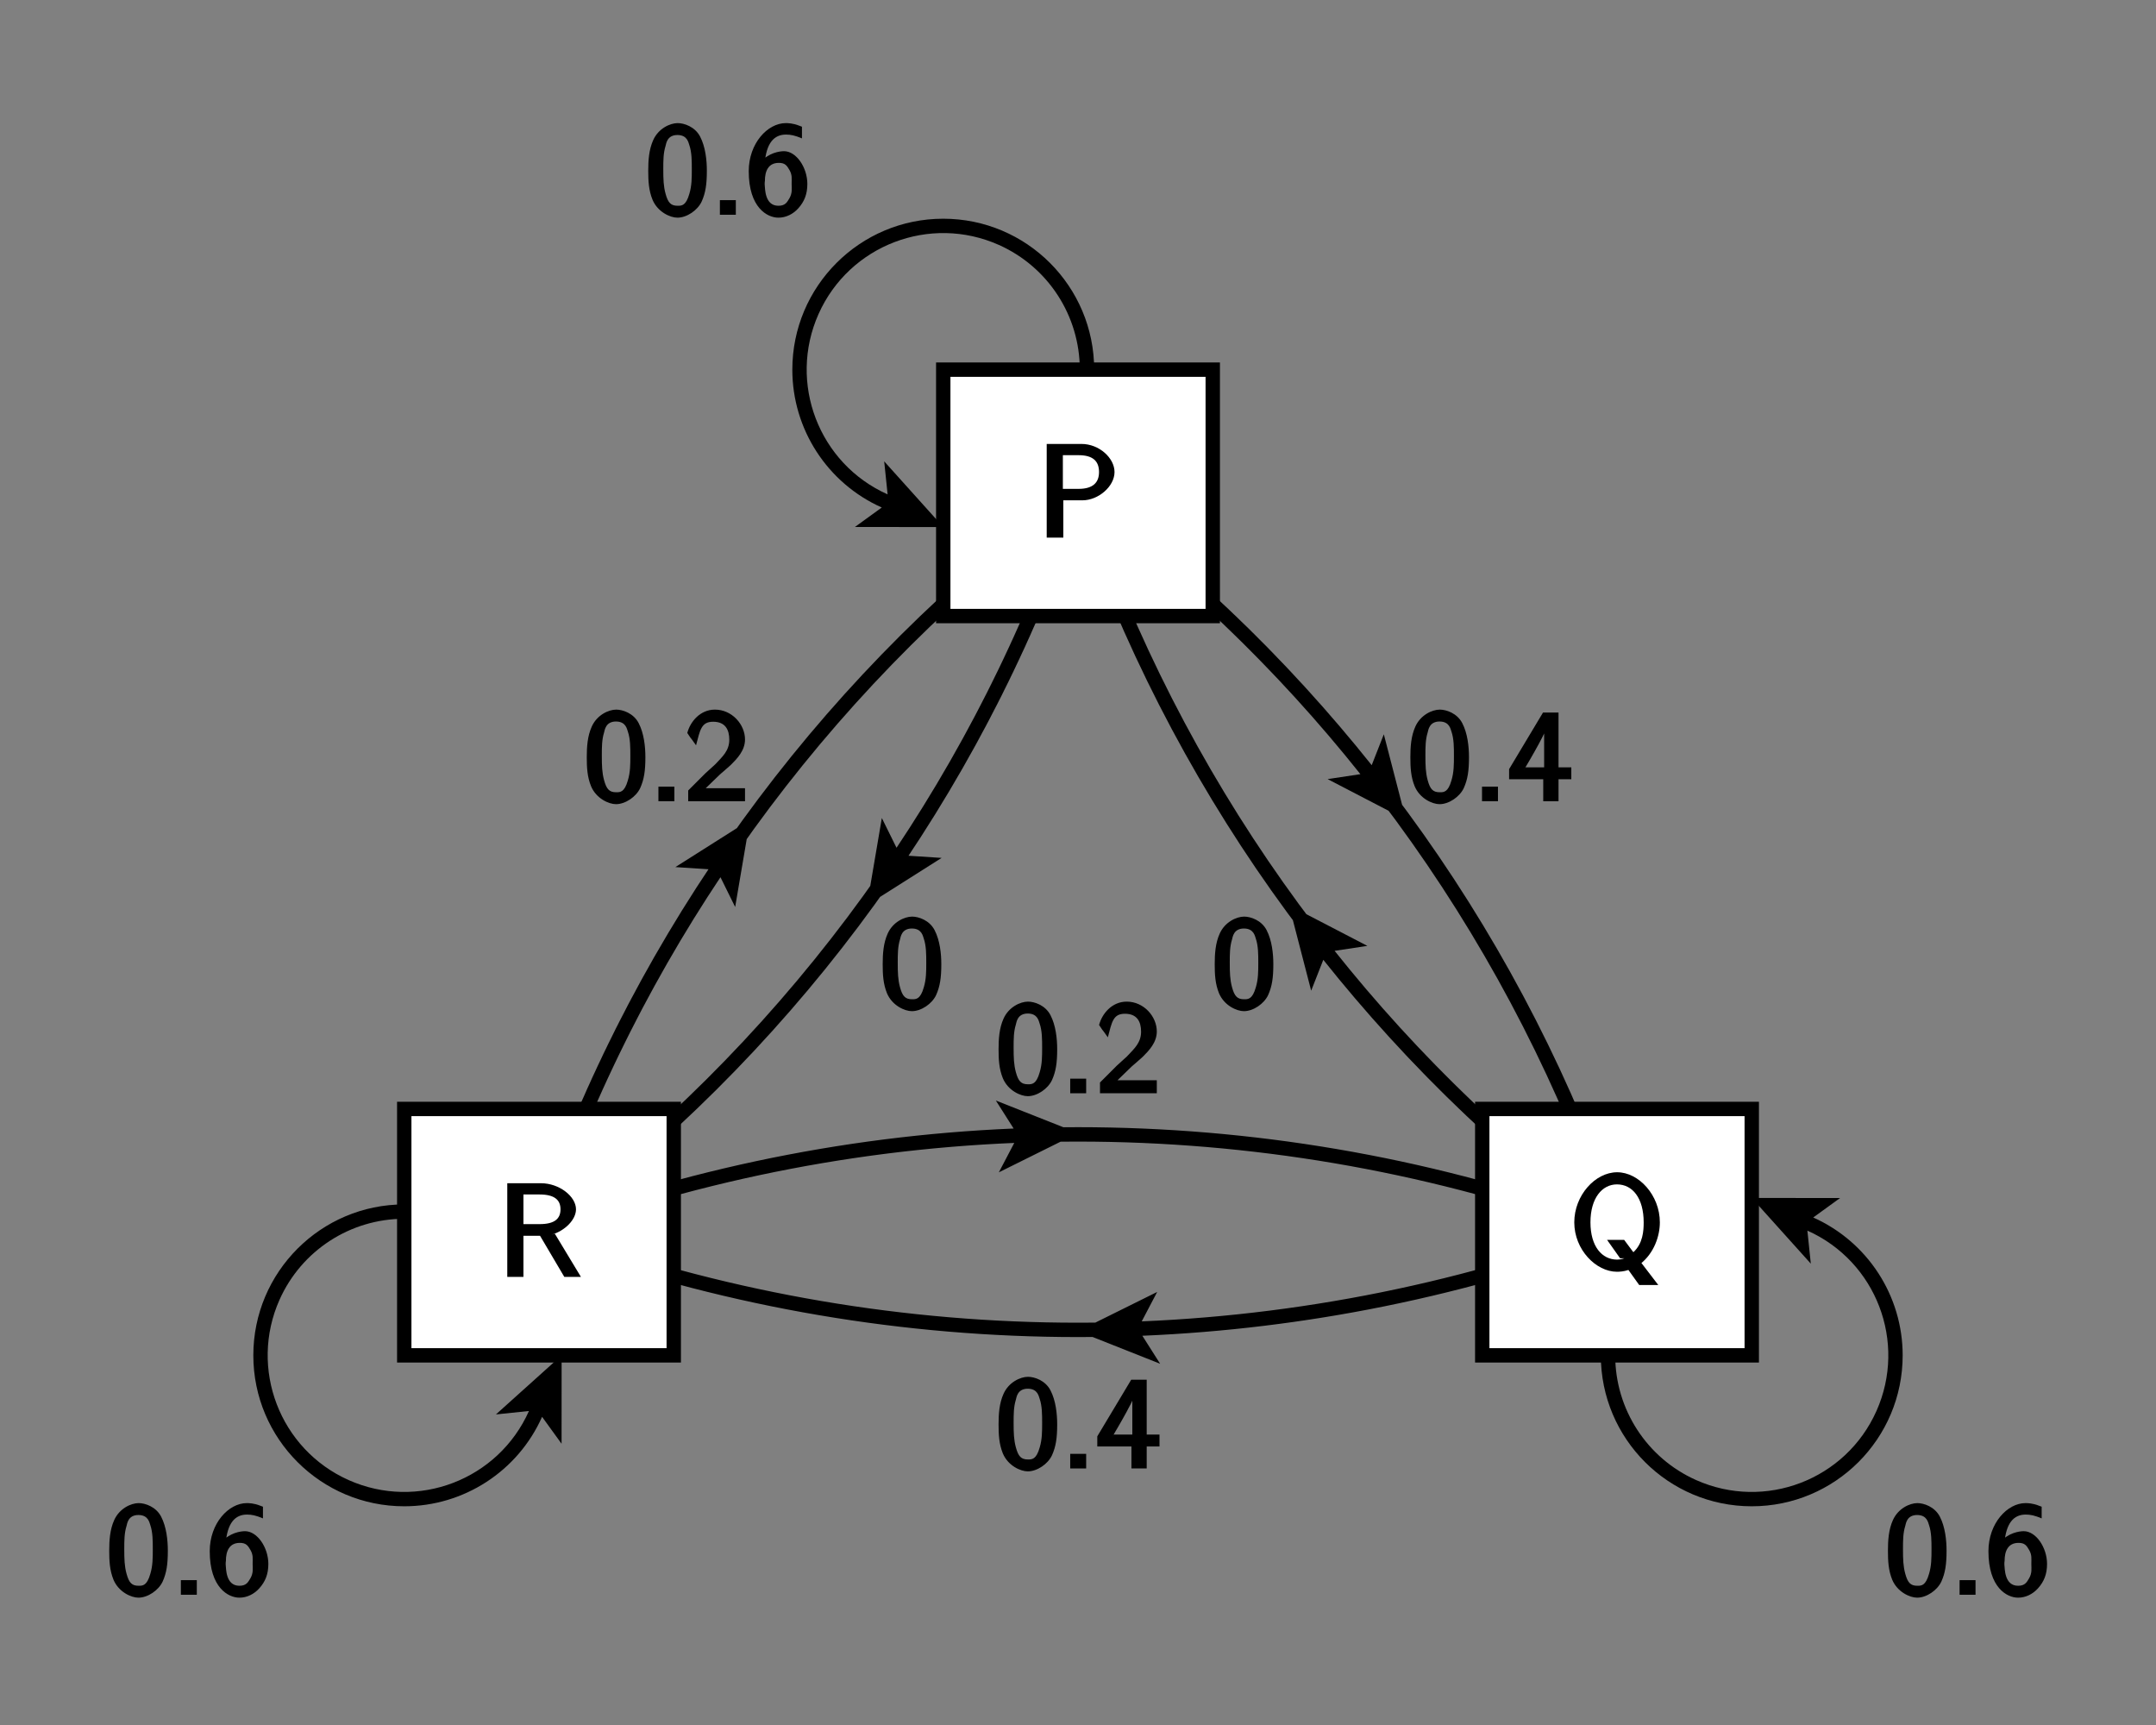<?xml version="1.0" encoding="UTF-8"?>
<svg xmlns="http://www.w3.org/2000/svg" xmlns:xlink="http://www.w3.org/1999/xlink" width="150pt" height="120pt" viewBox="0 0 150 120" version="1.1">
<rect x="0" y="0" width="150" height="120" fill="#808080" stroke="none"/>
<defs>
<g>
<symbol overflow="visible" id="glyph0-0">
<path style="stroke:none;" d=""/>
</symbol>
<symbol overflow="visible" id="glyph0-1">
<path style="stroke:none;" d="M 3.172 -2.594 C 4.281 -2.594 5.406 -3.562 5.406 -4.562 C 5.406 -5.531 4.344 -6.516 3.109 -6.516 L 0.688 -6.516 L 0.688 0 L 1.844 0 L 1.844 -2.594 Z M 2.906 -5.734 C 3.891 -5.734 4.328 -5.328 4.328 -4.562 C 4.328 -3.859 3.938 -3.391 2.906 -3.391 L 1.812 -3.391 L 1.812 -5.734 Z M 2.906 -5.734 "/>
</symbol>
<symbol overflow="visible" id="glyph0-2">
<path style="stroke:none;" d="M 4.906 -0.328 C 5.891 -1.094 6.281 -2.297 6.281 -3.234 C 6.281 -5.125 4.812 -6.719 3.312 -6.719 C 1.781 -6.719 0.328 -5.109 0.328 -3.234 C 0.328 -1.328 1.844 0.203 3.297 0.203 C 3.453 0.203 3.781 0.188 4.094 0.078 L 4.844 1.125 L 6.172 1.125 L 5 -0.406 Z M 3.812 -0.734 C 3.812 -0.734 3.578 -0.641 3.312 -0.641 C 2.25 -0.641 1.453 -1.562 1.453 -3.234 C 1.453 -4.922 2.266 -5.875 3.297 -5.875 C 4.391 -5.875 5.156 -4.906 5.156 -3.234 C 5.156 -2.656 5.109 -1.766 4.438 -1.156 L 3.797 -2.016 L 2.609 -2.016 L 3.516 -0.734 Z M 3.812 -0.734 "/>
</symbol>
<symbol overflow="visible" id="glyph0-3">
<path style="stroke:none;" d="M 3.766 -2.938 C 4.703 -3.203 5.469 -3.984 5.469 -4.703 C 5.469 -5.594 4.312 -6.516 3.031 -6.516 L 0.688 -6.516 L 0.688 0 L 1.812 0 L 1.812 -2.859 L 2.969 -2.859 L 4.656 0 L 5.812 0 L 4 -3 Z M 1.812 -3.531 L 1.812 -5.734 L 2.938 -5.734 C 3.984 -5.734 4.391 -5.344 4.391 -4.703 C 4.391 -4.062 4 -3.672 2.938 -3.672 L 1.812 -3.672 Z M 1.812 -3.531 "/>
</symbol>
<symbol overflow="visible" id="glyph0-4">
<path style="stroke:none;" d="M 4.281 -3.062 C 4.281 -3.781 4.188 -4.719 3.812 -5.438 C 3.453 -6.125 2.703 -6.375 2.25 -6.375 C 1.719 -6.375 0.906 -6 0.547 -5.188 C 0.25 -4.531 0.203 -3.781 0.203 -3.062 C 0.203 -2.359 0.234 -1.703 0.5 -1.047 C 0.859 -0.188 1.734 0.203 2.234 0.203 C 2.891 0.203 3.641 -0.312 3.922 -0.922 C 4.188 -1.516 4.281 -2.109 4.281 -3.062 Z M 2.25 -0.625 C 1.781 -0.625 1.578 -0.828 1.406 -1.469 C 1.266 -1.984 1.25 -2.469 1.25 -3.172 C 1.25 -3.75 1.25 -4.281 1.406 -4.781 C 1.453 -4.953 1.516 -5.547 2.234 -5.547 C 2.938 -5.547 3 -5 3.062 -4.844 C 3.234 -4.344 3.234 -3.734 3.234 -3.172 C 3.234 -2.578 3.234 -2.016 3.062 -1.453 C 2.828 -0.625 2.531 -0.625 2.25 -0.625 Z M 2.25 -0.625 "/>
</symbol>
<symbol overflow="visible" id="glyph0-5">
<path style="stroke:none;" d="M 1.625 -1.016 L 0.688 -1.016 L 0.688 0 L 1.797 0 L 1.797 -1.016 Z M 1.625 -1.016 "/>
</symbol>
<symbol overflow="visible" id="glyph0-6">
<path style="stroke:none;" d="M 3.734 -6.188 C 3.281 -6.375 2.906 -6.375 2.781 -6.375 C 1.516 -6.375 0.203 -4.969 0.203 -3.031 C 0.203 -0.484 1.5 0.203 2.266 0.203 C 2.797 0.203 3.297 -0.047 3.656 -0.453 C 4.062 -0.906 4.281 -1.422 4.281 -2.141 C 4.281 -3.281 3.516 -4.422 2.656 -4.422 C 2.359 -4.422 1.562 -4.312 1.016 -3.641 L 1.312 -3.547 C 1.422 -5 1.969 -5.578 2.797 -5.578 C 3.125 -5.578 3.422 -5.516 3.906 -5.312 L 3.906 -6.125 Z M 1.312 -2.109 C 1.312 -2.234 1.312 -2.25 1.328 -2.359 C 1.328 -3.031 1.562 -3.609 2.297 -3.609 C 2.734 -3.609 2.859 -3.422 3.047 -3.094 C 3.234 -2.75 3.188 -2.531 3.188 -2.141 C 3.188 -1.828 3.25 -1.516 3.031 -1.141 C 2.875 -0.891 2.766 -0.625 2.266 -0.625 C 1.312 -0.625 1.344 -1.812 1.312 -2.109 Z M 1.312 -2.109 "/>
</symbol>
<symbol overflow="visible" id="glyph0-7">
<path style="stroke:none;" d="M 3.344 -1.531 L 4.406 -1.531 L 4.406 -2.359 L 3.516 -2.359 L 3.516 -6.172 L 2.438 -6.172 L 0.078 -2.234 L 0.078 -1.531 L 2.453 -1.531 L 2.453 0 L 3.516 0 L 3.516 -1.531 Z M 1.078 -2.125 C 1.531 -2.891 2.859 -5.125 2.859 -5.641 L 2.516 -5.641 L 2.516 -2.359 L 1.219 -2.359 Z M 1.078 -2.125 "/>
</symbol>
<symbol overflow="visible" id="glyph0-8">
<path style="stroke:none;" d="M 1.438 -1.922 L 0.266 -0.75 L 0.266 0 L 4.219 0 L 4.219 -0.906 L 2.406 -0.906 C 2.297 -0.906 2.188 -0.906 2.078 -0.906 L 1.484 -0.906 C 1.5 -0.922 2.188 -1.594 2.469 -1.859 C 2.641 -2.016 3.094 -2.391 3.266 -2.562 C 3.672 -2.969 4.219 -3.531 4.219 -4.297 C 4.219 -5.344 3.312 -6.375 2.125 -6.375 C 1.094 -6.375 0.406 -5.531 0.203 -4.75 C 0.359 -4.516 0.406 -4.453 0.422 -4.422 C 0.438 -4.406 0.531 -4.297 0.812 -3.891 C 1.094 -4.953 1.172 -5.531 2 -5.531 C 2.844 -5.531 3.125 -4.984 3.125 -4.281 C 3.125 -3.516 2.656 -3.109 2.141 -2.562 Z M 1.438 -1.922 "/>
</symbol>
</g>
</defs>
<g id="surface1">
<path style=" stroke:none;fill-rule:nonzero;fill:rgb(0%,0%,0%);fill-opacity:1;" d="M 74.703 34.688 C 90.926 46.582 103.363 62.902 110.531 81.695 L 108.254 81.328 L 112.59 85.684 L 112.926 79.547 L 111.469 81.34 C 104.23 62.367 91.672 45.887 75.297 33.883 Z M 74.703 34.688 C 82.172 40.164 88.879 46.609 94.648 53.855 L 92.367 54.199 L 97.82 57.031 L 96.277 51.082 L 95.434 53.23 C 89.605 45.918 82.836 39.41 75.297 33.883 L 74.703 34.688 "/>
<path style=" stroke:none;fill-rule:nonzero;fill:rgb(0%,0%,0%);fill-opacity:1;" d="M 112.797 85.312 C 96.574 73.418 84.137 57.098 76.969 38.305 L 79.246 38.672 L 74.91 34.316 L 74.574 40.453 L 76.031 38.66 C 83.27 57.633 95.828 74.113 112.203 86.117 Z M 112.797 85.312 C 105.328 79.836 98.621 73.391 92.852 66.145 L 95.133 65.801 L 89.68 62.969 L 91.223 68.918 L 92.066 66.77 C 97.895 74.082 104.664 80.59 112.203 86.117 L 112.797 85.312 "/>
<path style=" stroke:none;fill-rule:nonzero;fill:rgb(0%,0%,0%);fill-opacity:1;" d="M 74.527 34.129 C 68.16 53.207 56.426 70.043 40.727 82.613 L 40.379 80.328 L 37.555 85.789 L 43.504 84.234 L 41.352 83.395 C 57.199 70.703 69.051 53.707 75.473 34.445 Z M 74.527 34.129 C 71.594 42.914 67.512 51.27 62.375 58.977 L 61.352 56.906 L 60.32 62.969 L 65.512 59.68 L 63.207 59.531 C 68.391 51.75 72.516 43.312 75.473 34.445 L 74.527 34.129 "/>
<path style=" stroke:none;fill-rule:nonzero;fill:rgb(0%,0%,0%);fill-opacity:1;" d="M 37.973 85.871 C 44.34 66.793 56.074 49.957 71.773 37.387 L 72.121 39.672 L 74.945 34.211 L 68.996 35.766 L 71.148 36.605 C 55.301 49.297 43.449 66.293 37.027 85.555 Z M 37.973 85.871 C 40.906 77.086 44.988 68.73 50.125 61.023 L 51.148 63.094 L 52.18 57.031 L 46.988 60.32 L 49.293 60.469 C 44.109 68.25 39.984 76.688 37.027 85.555 L 37.973 85.871 "/>
<path style=" stroke:none;fill-rule:nonzero;fill:rgb(0%,0%,0%);fill-opacity:1;" d="M 112.324 85.246 C 89.688 93.734 64.832 94.254 41.859 86.719 L 43.582 85.176 L 37.469 85.801 L 42.023 89.926 L 41.551 87.668 C 64.738 95.273 89.824 94.75 112.676 86.184 Z M 112.324 85.246 C 101.785 89.199 90.684 91.453 79.434 91.922 L 80.508 89.875 L 75 92.605 L 80.715 94.871 L 79.477 92.922 C 90.832 92.445 102.035 90.172 112.676 86.184 L 112.324 85.246 "/>
<path style=" stroke:none;fill-rule:nonzero;fill:rgb(0%,0%,0%);fill-opacity:1;" d="M 37.676 86.184 C 60.312 77.695 85.168 77.176 108.141 84.711 L 106.418 86.254 L 112.531 85.629 L 107.977 81.5 L 108.449 83.762 C 85.262 76.152 60.176 76.676 37.324 85.246 Z M 37.676 86.184 C 48.215 82.23 59.316 79.977 70.566 79.508 L 69.492 81.555 L 75 78.82 L 69.285 76.559 L 70.523 78.508 C 59.168 78.98 47.965 81.258 37.324 85.246 L 37.676 86.184 "/>
<path style="fill-rule:nonzero;fill:rgb(100%,100%,100%);fill-opacity:1;stroke-width:10;stroke-linecap:butt;stroke-linejoin:miter;stroke:rgb(0%,0%,0%);stroke-opacity:1;stroke-miterlimit:10;" d="M 656.25 771.445 L 843.75 771.445 L 843.75 942.852 L 656.25 942.852 Z M 656.25 771.445 " transform="matrix(0.1,0,0,-0.1,0,120)"/>
<path style="fill-rule:nonzero;fill:rgb(100%,100%,100%);fill-opacity:1;stroke-width:10;stroke-linecap:butt;stroke-linejoin:miter;stroke:rgb(0%,0%,0%);stroke-opacity:1;stroke-miterlimit:10;" d="M 1031.25 257.148 L 1218.75 257.148 L 1218.75 428.555 L 1031.25 428.555 Z M 1031.25 257.148 " transform="matrix(0.1,0,0,-0.1,0,120)"/>
<path style="fill-rule:nonzero;fill:rgb(100%,100%,100%);fill-opacity:1;stroke-width:10;stroke-linecap:butt;stroke-linejoin:miter;stroke:rgb(0%,0%,0%);stroke-opacity:1;stroke-miterlimit:10;" d="M 281.25 257.148 L 468.75 257.148 L 468.75 428.555 L 281.25 428.555 Z M 281.25 257.148 " transform="matrix(0.1,0,0,-0.1,0,120)"/>
<g style="fill:rgb(0%,0%,0%);fill-opacity:1;">
  <use xlink:href="#glyph0-1" x="72.135" y="37.399"/>
</g>
<g style="fill:rgb(0%,0%,0%);fill-opacity:1;">
  <use xlink:href="#glyph0-2" x="109.2" y="88.267"/>
</g>
<g style="fill:rgb(0%,0%,0%);fill-opacity:1;">
  <use xlink:href="#glyph0-3" x="34.605" y="88.828"/>
</g>
<path style=" stroke:none;fill-rule:nonzero;fill:rgb(0%,0%,0%);fill-opacity:1;" d="M 76.125 25.715 C 76.125 19.914 71.422 15.215 65.625 15.215 C 59.828 15.215 55.125 19.914 55.125 25.715 C 55.125 29.859 57.562 33.613 61.348 35.305 L 59.477 36.66 L 65.625 36.664 L 61.516 32.094 L 61.754 34.391 C 56.965 32.254 54.812 26.637 56.949 21.844 C 59.086 17.055 64.703 14.902 69.496 17.039 C 72.918 18.566 75.125 21.965 75.125 25.715 L 76.125 25.715 "/>
<path style=" stroke:none;fill-rule:nonzero;fill:rgb(0%,0%,0%);fill-opacity:1;" d="M 111.375 94.285 C 111.375 100.086 116.074 104.785 121.875 104.785 C 127.676 104.785 132.375 100.086 132.375 94.285 C 132.375 90.141 129.938 86.387 126.152 84.695 L 128.02 83.34 L 121.875 83.336 L 125.984 87.906 L 125.746 85.609 C 130.535 87.746 132.688 93.363 130.551 98.156 C 128.414 102.949 122.797 105.098 118.004 102.961 C 114.578 101.434 112.375 98.035 112.375 94.285 L 111.375 94.285 "/>
<path style=" stroke:none;fill-rule:nonzero;fill:rgb(0%,0%,0%);fill-opacity:1;" d="M 28.125 83.785 C 22.328 83.785 17.625 88.488 17.625 94.285 C 17.625 100.086 22.328 104.785 28.125 104.785 C 32.27 104.785 36.027 102.348 37.715 98.562 L 39.07 100.434 L 39.074 94.285 L 34.504 98.395 L 36.801 98.156 C 34.664 102.949 29.047 105.098 24.254 102.961 C 19.465 100.824 17.312 95.207 19.449 90.414 C 20.977 86.992 24.375 84.785 28.125 84.785 L 28.125 83.785 "/>
<g style="fill:rgb(0%,0%,0%);fill-opacity:1;">
  <use xlink:href="#glyph0-4" x="44.897" y="14.939"/>
  <use xlink:href="#glyph0-5" x="49.397" y="14.939"/>
  <use xlink:href="#glyph0-6" x="51.889" y="14.939"/>
</g>
<g style="fill:rgb(0%,0%,0%);fill-opacity:1;">
  <use xlink:href="#glyph0-4" x="7.396" y="110.939"/>
  <use xlink:href="#glyph0-5" x="11.896" y="110.939"/>
  <use xlink:href="#glyph0-6" x="14.389" y="110.939"/>
</g>
<g style="fill:rgb(0%,0%,0%);fill-opacity:1;">
  <use xlink:href="#glyph0-4" x="131.147" y="110.939"/>
  <use xlink:href="#glyph0-5" x="135.647" y="110.939"/>
  <use xlink:href="#glyph0-6" x="138.139" y="110.939"/>
</g>
<g style="fill:rgb(0%,0%,0%);fill-opacity:1;">
  <use xlink:href="#glyph0-4" x="97.921" y="55.739"/>
  <use xlink:href="#glyph0-5" x="102.421" y="55.739"/>
  <use xlink:href="#glyph0-7" x="104.915" y="55.739"/>
</g>
<g style="fill:rgb(0%,0%,0%);fill-opacity:1;">
  <use xlink:href="#glyph0-4" x="40.621" y="55.739"/>
  <use xlink:href="#glyph0-5" x="45.121" y="55.739"/>
  <use xlink:href="#glyph0-8" x="47.614" y="55.739"/>
</g>
<g style="fill:rgb(0%,0%,0%);fill-opacity:1;">
  <use xlink:href="#glyph0-4" x="84.309" y="70.139"/>
</g>
<g style="fill:rgb(0%,0%,0%);fill-opacity:1;">
  <use xlink:href="#glyph0-4" x="61.209" y="70.139"/>
</g>
<g style="fill:rgb(0%,0%,0%);fill-opacity:1;">
  <use xlink:href="#glyph0-4" x="69.271" y="102.153"/>
  <use xlink:href="#glyph0-5" x="73.771" y="102.153"/>
  <use xlink:href="#glyph0-7" x="76.264" y="102.153"/>
</g>
<g style="fill:rgb(0%,0%,0%);fill-opacity:1;">
  <use xlink:href="#glyph0-4" x="69.271" y="76.053"/>
  <use xlink:href="#glyph0-5" x="73.771" y="76.053"/>
  <use xlink:href="#glyph0-8" x="76.264" y="76.053"/>
</g>
</g>
</svg>
